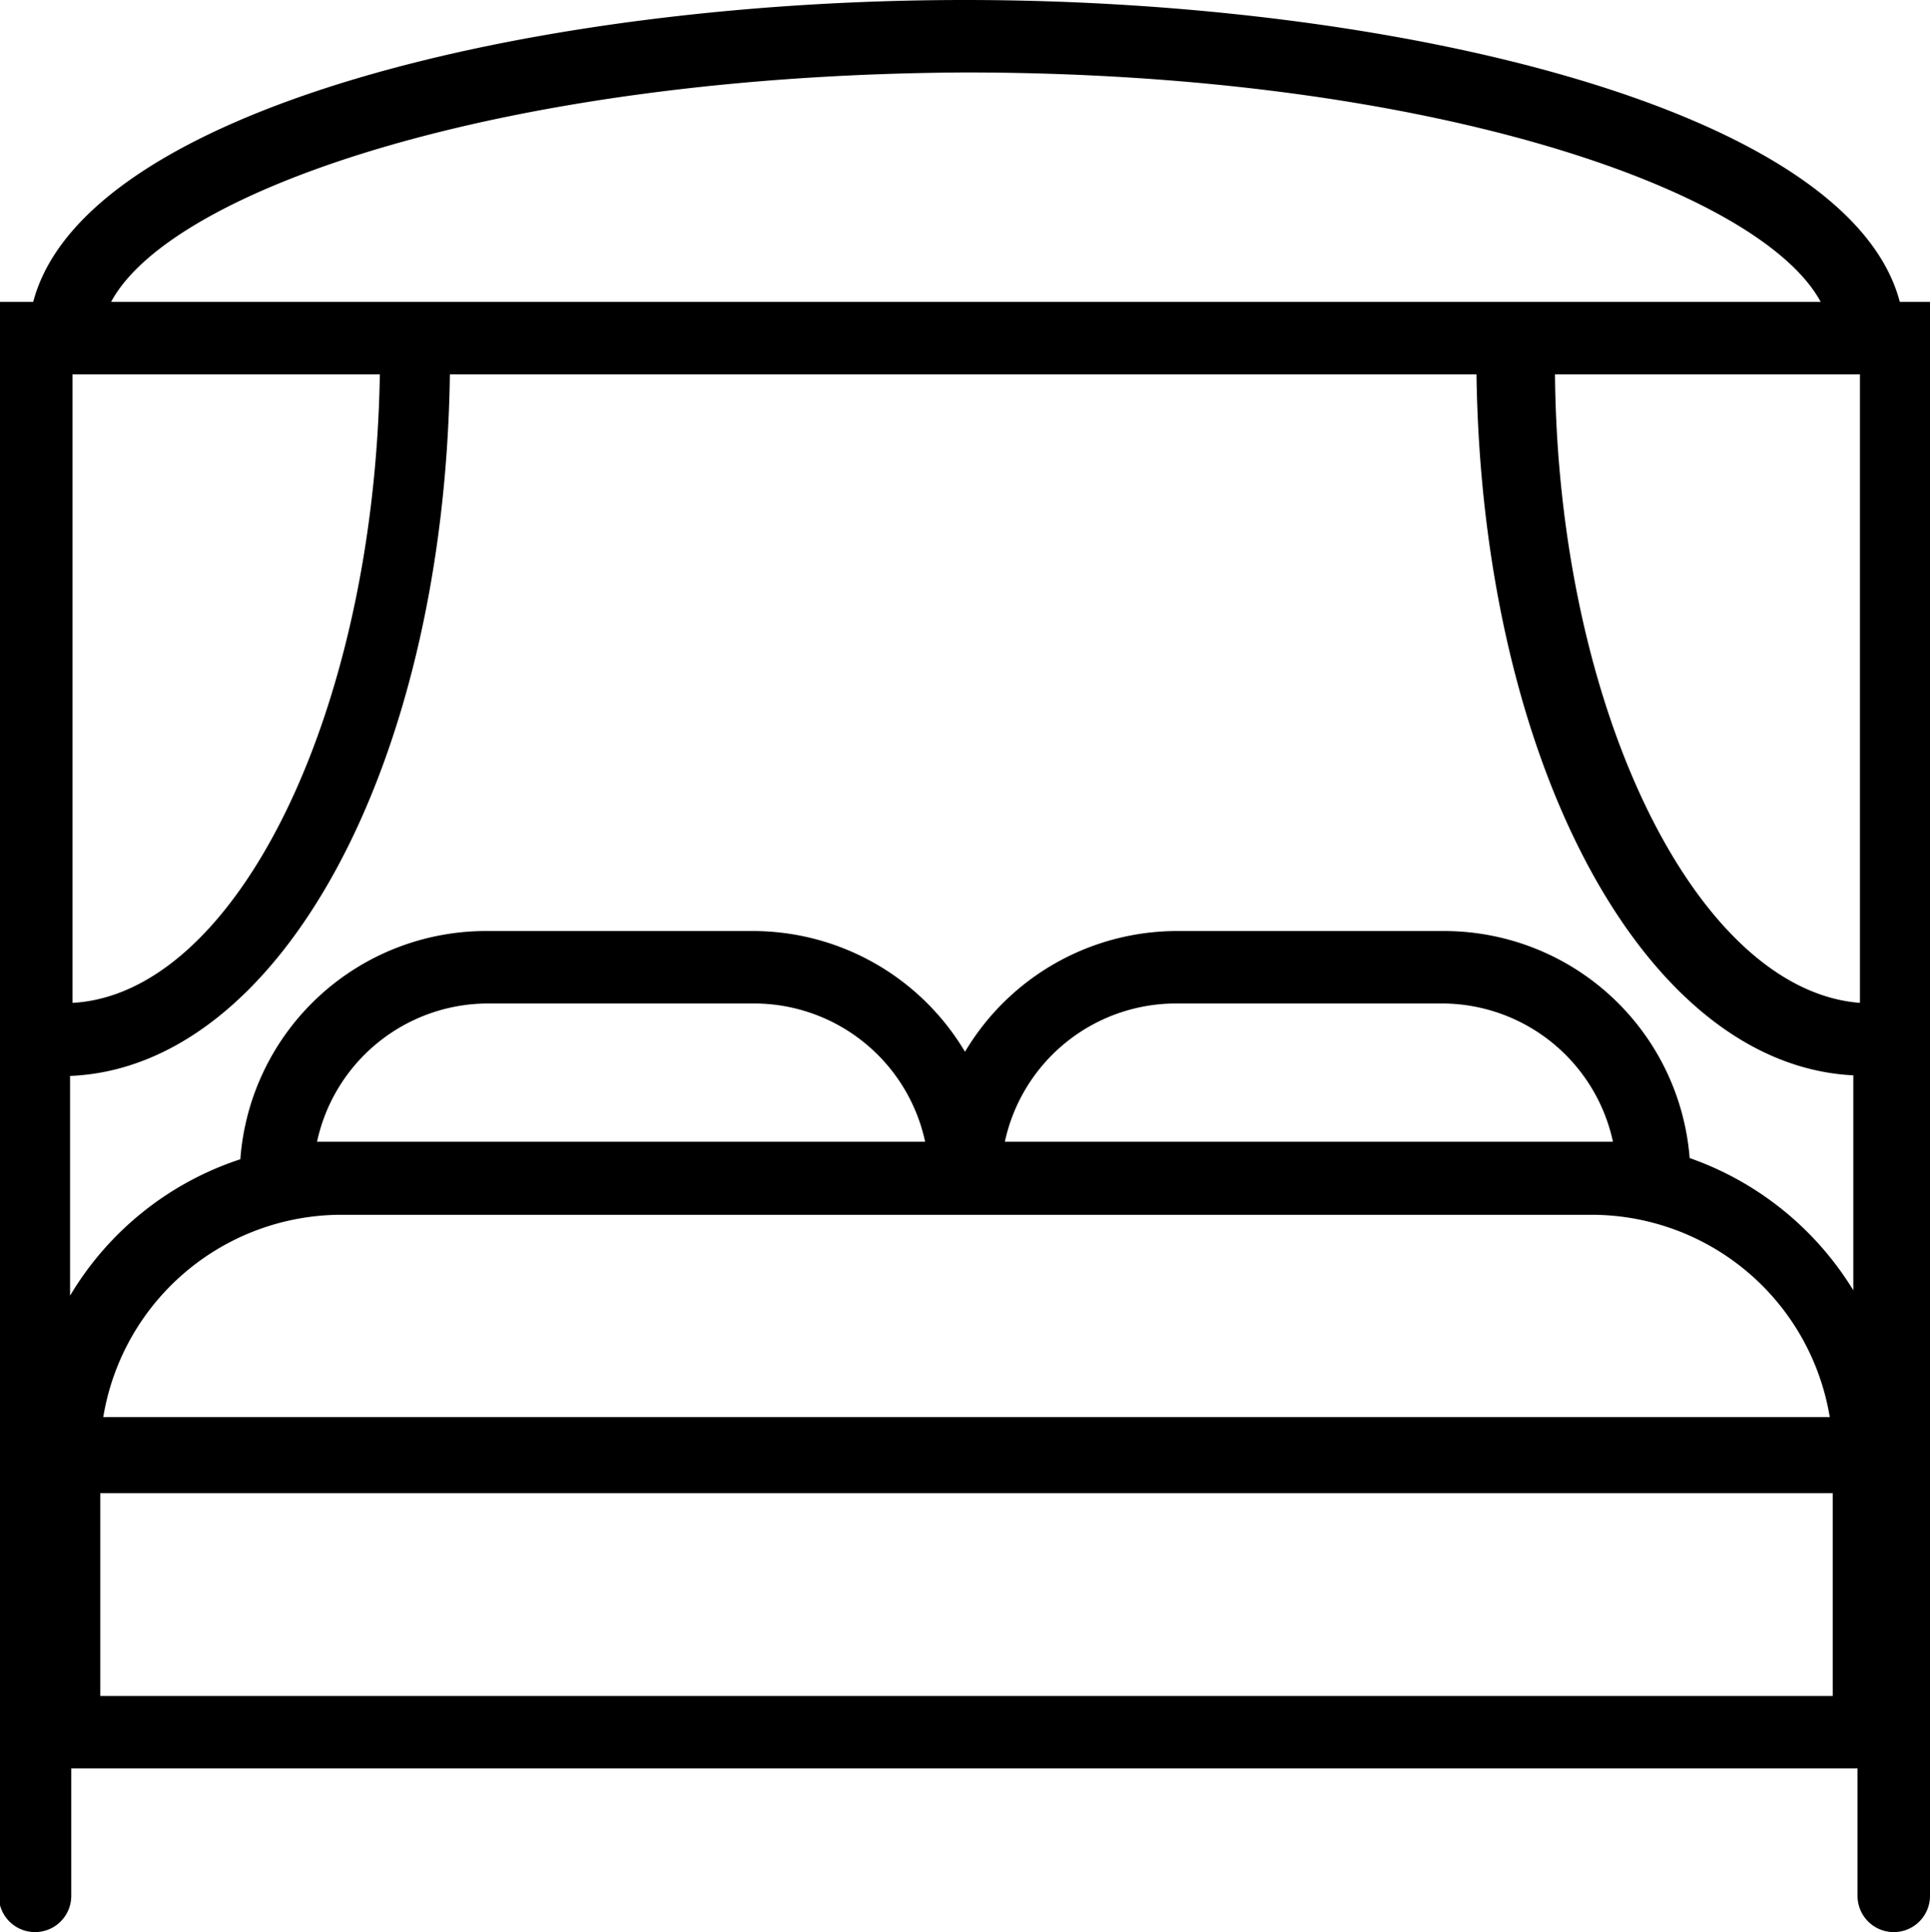 <svg id="Capa_1" data-name="Capa 1" xmlns="http://www.w3.org/2000/svg" viewBox="0 0 31.96 32"><path d="M31.48,5C30.64,1.8,23.13,0,16,0S1.41,1.8.57,5H0V31.4a.6.6,0,0,0,1.2,0V29.29H30.78V31.4a.6.6,0,1,0,1.2,0V5ZM6.31,6.2c-.09,5.59-2.37,10.26-5.09,10.41V6.2ZM16.66,18.91a2.9,2.9,0,0,1,2.83-2.29H23.9a2.9,2.9,0,0,1,2.83,2.29Zm-11.39,0A2.9,2.9,0,0,1,8.1,16.62h4.41a2.9,2.9,0,0,1,2.83,2.29Zm.37,1.21H26.41a4,4,0,0,1,3.91,3.35H1.73A4,4,0,0,1,5.64,20.12ZM28,19.18a4.08,4.08,0,0,0-4.06-3.76H19.49a4.09,4.09,0,0,0-3.49,2,4.09,4.09,0,0,0-3.49-2H8.1A4.08,4.08,0,0,0,4,19.2a5.15,5.15,0,0,0-2.82,2.26V17.82c3.48-.14,6.2-5.16,6.29-11.62h17c.09,6.43,2.78,11.44,6.24,11.61v3.56A5.19,5.19,0,0,0,28,19.18Zm2.82-2.57c-2.7-.21-5-4.85-5.05-10.41h5.05ZM16,1.2c7.64,0,13.16,1.93,14.17,3.8H1.86C2.86,3.13,8.39,1.24,16,1.2ZM30.37,28.09H1.68V24.73H30.37Z" transform="translate(-0.02)"/></svg>